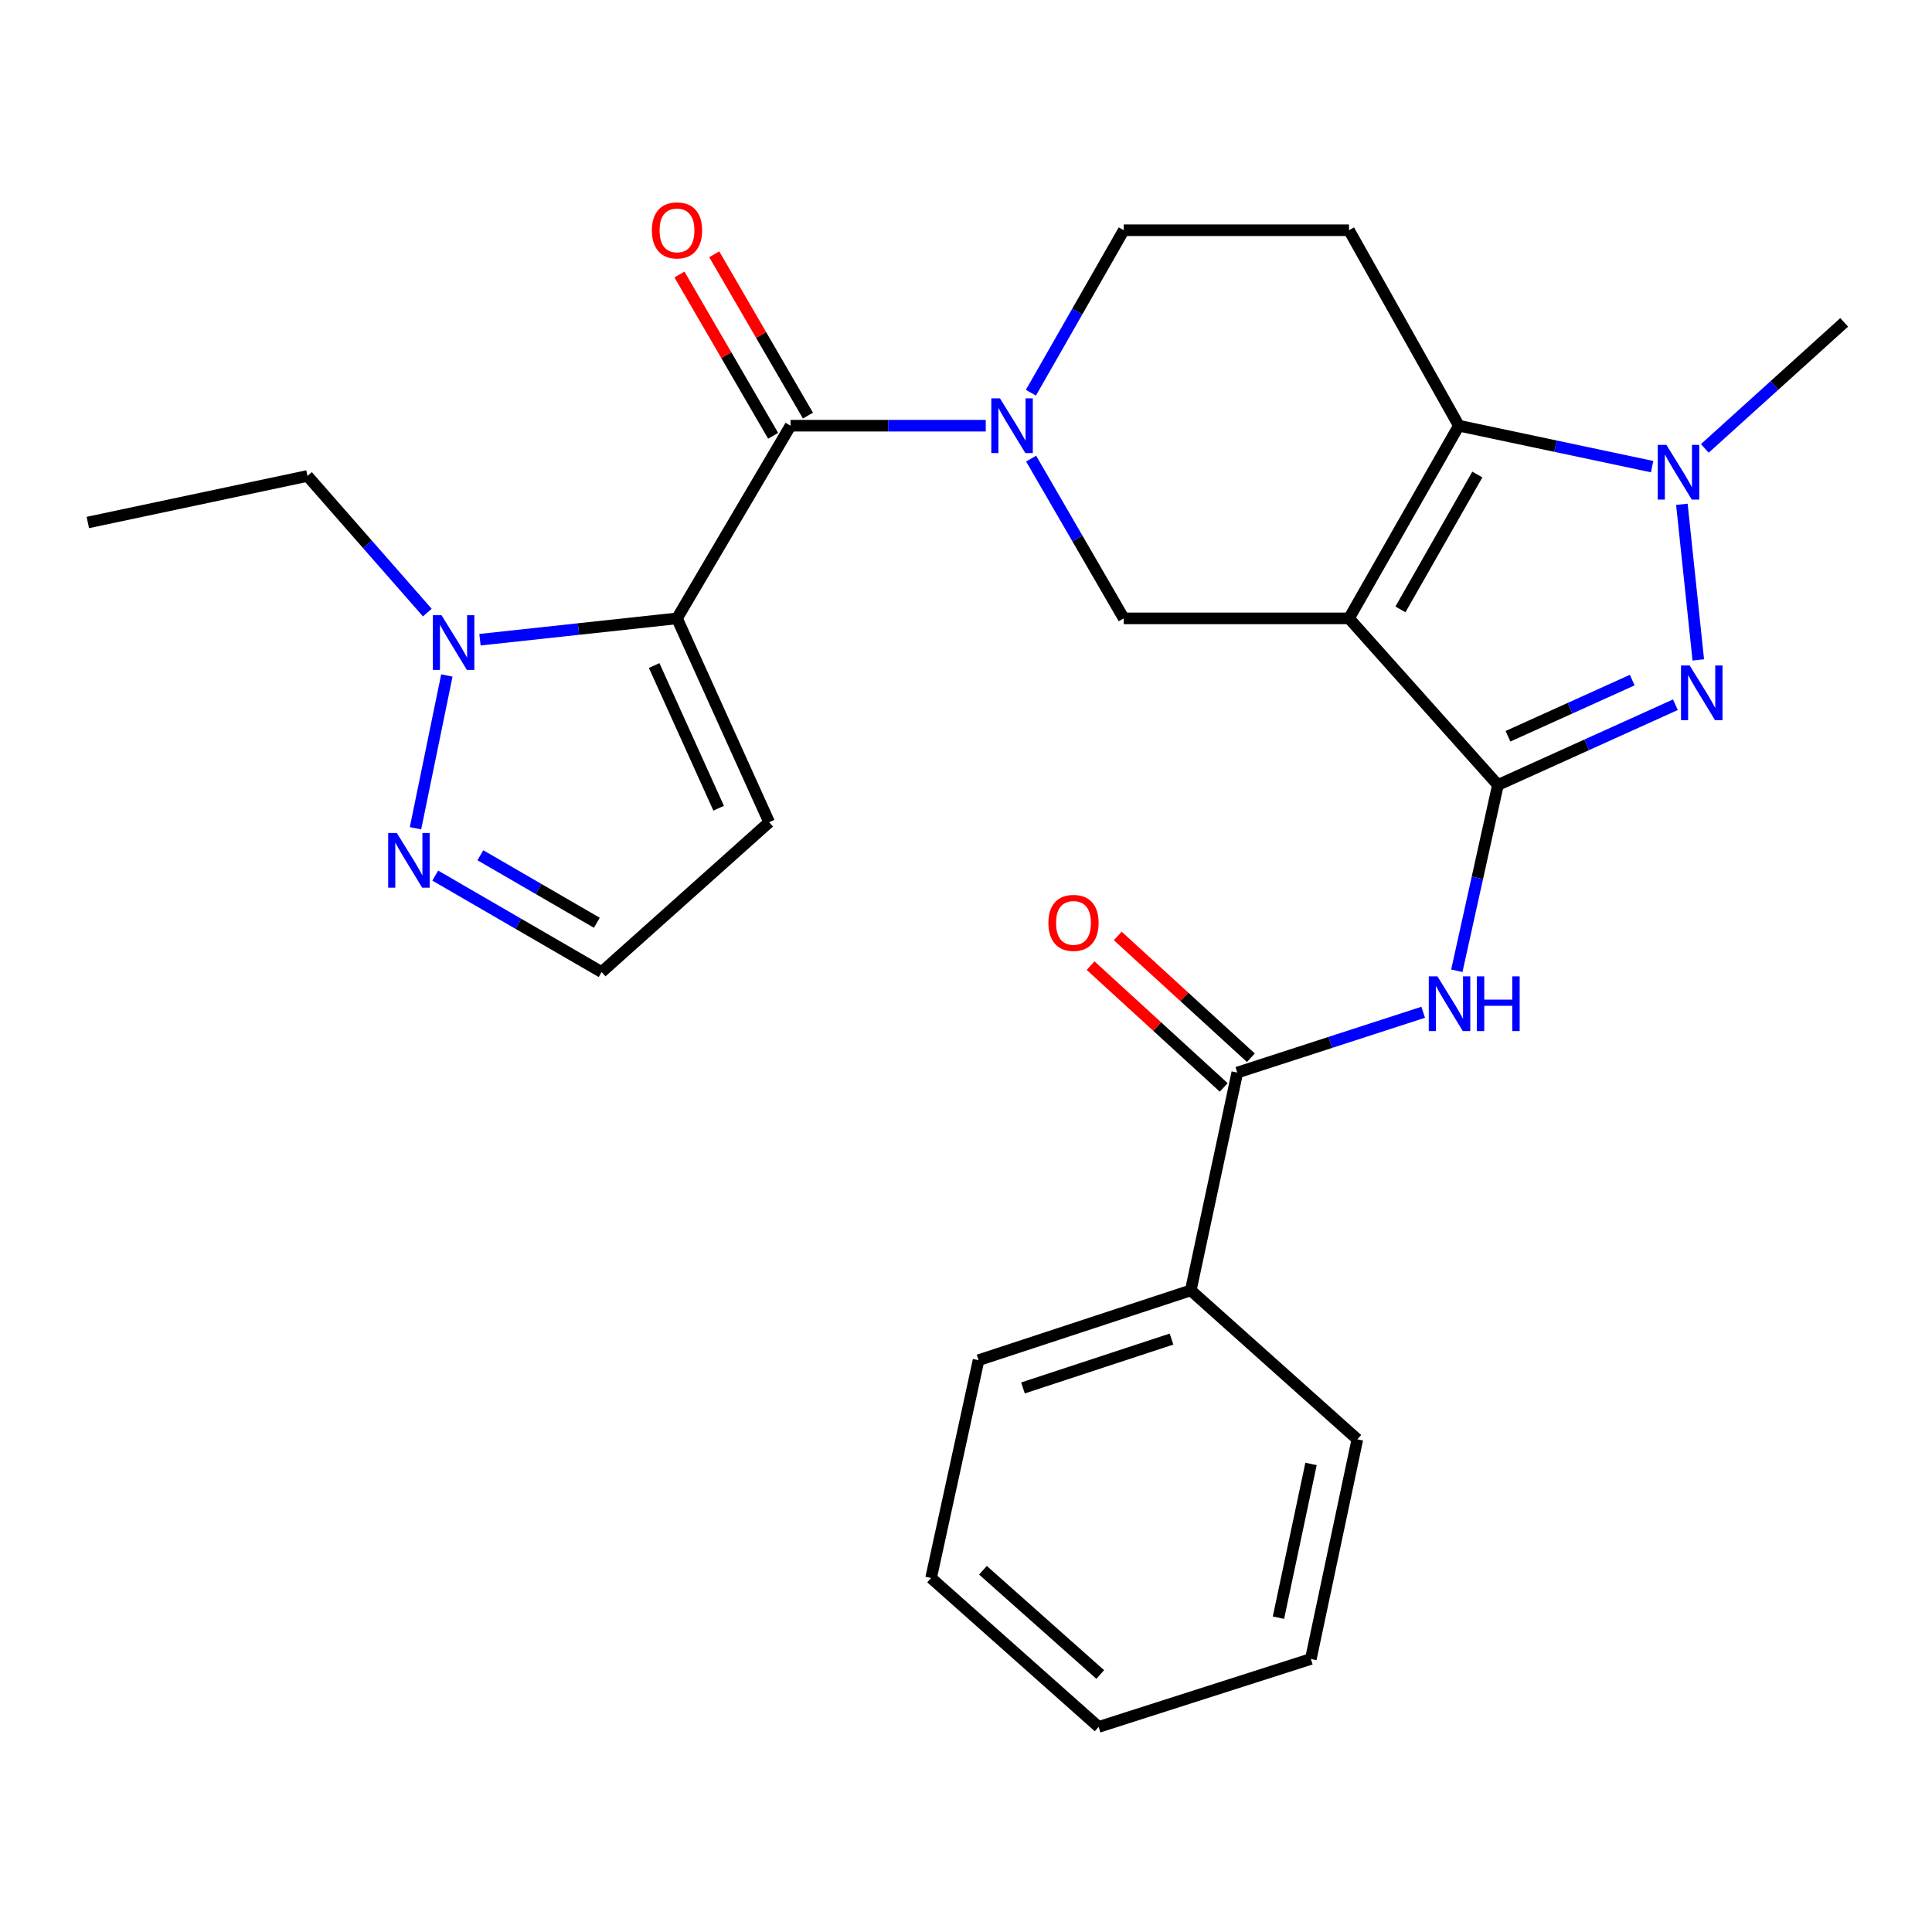 <?xml version='1.0' encoding='iso-8859-1'?>
<svg version='1.1' baseProfile='full'
              xmlns='http://www.w3.org/2000/svg'
                      xmlns:rdkit='http://www.rdkit.org/xml'
                      xmlns:xlink='http://www.w3.org/1999/xlink'
                  xml:space='preserve'
width='1000px' height='1000px' viewBox='0 0 1000 1000'>
<!-- END OF HEADER -->
<rect style='opacity:1.0;fill:#FFFFFF;stroke:none' width='1000' height='1000' x='0' y='0'> </rect>
<path class='bond-0' d='M 698.242,320.07 L 775.326,406.295' style='fill:none;fill-rule:evenodd;stroke:#000000;stroke-width:6px;stroke-linecap:butt;stroke-linejoin:miter;stroke-opacity:1' />
<path class='bond-3' d='M 698.242,320.07 L 755.1,220.341' style='fill:none;fill-rule:evenodd;stroke:#000000;stroke-width:6px;stroke-linecap:butt;stroke-linejoin:miter;stroke-opacity:1' />
<path class='bond-3' d='M 724.864,315.426 L 764.665,245.616' style='fill:none;fill-rule:evenodd;stroke:#000000;stroke-width:6px;stroke-linecap:butt;stroke-linejoin:miter;stroke-opacity:1' />
<path class='bond-8' d='M 698.242,320.07 L 581.643,320.07' style='fill:none;fill-rule:evenodd;stroke:#000000;stroke-width:6px;stroke-linecap:butt;stroke-linejoin:miter;stroke-opacity:1' />
<path class='bond-2' d='M 775.326,406.295 L 821.26,385.529' style='fill:none;fill-rule:evenodd;stroke:#000000;stroke-width:6px;stroke-linecap:butt;stroke-linejoin:miter;stroke-opacity:1' />
<path class='bond-2' d='M 821.26,385.529 L 867.194,364.764' style='fill:none;fill-rule:evenodd;stroke:#0000FF;stroke-width:6px;stroke-linecap:butt;stroke-linejoin:miter;stroke-opacity:1' />
<path class='bond-2' d='M 780.527,381.087 L 812.68,366.551' style='fill:none;fill-rule:evenodd;stroke:#000000;stroke-width:6px;stroke-linecap:butt;stroke-linejoin:miter;stroke-opacity:1' />
<path class='bond-2' d='M 812.68,366.551 L 844.834,352.015' style='fill:none;fill-rule:evenodd;stroke:#0000FF;stroke-width:6px;stroke-linecap:butt;stroke-linejoin:miter;stroke-opacity:1' />
<path class='bond-7' d='M 775.326,406.295 L 764.688,454.381' style='fill:none;fill-rule:evenodd;stroke:#000000;stroke-width:6px;stroke-linecap:butt;stroke-linejoin:miter;stroke-opacity:1' />
<path class='bond-7' d='M 764.688,454.381 L 754.049,502.467' style='fill:none;fill-rule:evenodd;stroke:#0000FF;stroke-width:6px;stroke-linecap:butt;stroke-linejoin:miter;stroke-opacity:1' />
<path class='bond-1' d='M 350.413,320.07 L 409.181,220.341' style='fill:none;fill-rule:evenodd;stroke:#000000;stroke-width:6px;stroke-linecap:butt;stroke-linejoin:miter;stroke-opacity:1' />
<path class='bond-9' d='M 350.413,320.07 L 299.424,325.59' style='fill:none;fill-rule:evenodd;stroke:#000000;stroke-width:6px;stroke-linecap:butt;stroke-linejoin:miter;stroke-opacity:1' />
<path class='bond-9' d='M 299.424,325.59 L 248.434,331.111' style='fill:none;fill-rule:evenodd;stroke:#0000FF;stroke-width:6px;stroke-linecap:butt;stroke-linejoin:miter;stroke-opacity:1' />
<path class='bond-13' d='M 350.413,320.07 L 398.108,425.583' style='fill:none;fill-rule:evenodd;stroke:#000000;stroke-width:6px;stroke-linecap:butt;stroke-linejoin:miter;stroke-opacity:1' />
<path class='bond-13' d='M 338.589,344.475 L 371.975,418.335' style='fill:none;fill-rule:evenodd;stroke:#000000;stroke-width:6px;stroke-linecap:butt;stroke-linejoin:miter;stroke-opacity:1' />
<path class='bond-27' d='M 879.032,341.57 L 870.534,261.022' style='fill:none;fill-rule:evenodd;stroke:#0000FF;stroke-width:6px;stroke-linecap:butt;stroke-linejoin:miter;stroke-opacity:1' />
<path class='bond-4' d='M 755.1,220.341 L 805.119,230.936' style='fill:none;fill-rule:evenodd;stroke:#000000;stroke-width:6px;stroke-linecap:butt;stroke-linejoin:miter;stroke-opacity:1' />
<path class='bond-4' d='M 805.119,230.936 L 855.138,241.53' style='fill:none;fill-rule:evenodd;stroke:#0000FF;stroke-width:6px;stroke-linecap:butt;stroke-linejoin:miter;stroke-opacity:1' />
<path class='bond-12' d='M 755.1,220.341 L 698.242,119.167' style='fill:none;fill-rule:evenodd;stroke:#000000;stroke-width:6px;stroke-linecap:butt;stroke-linejoin:miter;stroke-opacity:1' />
<path class='bond-19' d='M 882.414,232.093 L 918.48,199.477' style='fill:none;fill-rule:evenodd;stroke:#0000FF;stroke-width:6px;stroke-linecap:butt;stroke-linejoin:miter;stroke-opacity:1' />
<path class='bond-19' d='M 918.48,199.477 L 954.545,166.861' style='fill:none;fill-rule:evenodd;stroke:#000000;stroke-width:6px;stroke-linecap:butt;stroke-linejoin:miter;stroke-opacity:1' />
<path class='bond-5' d='M 409.181,220.341 L 459.705,220.341' style='fill:none;fill-rule:evenodd;stroke:#000000;stroke-width:6px;stroke-linecap:butt;stroke-linejoin:miter;stroke-opacity:1' />
<path class='bond-5' d='M 459.705,220.341 L 510.229,220.341' style='fill:none;fill-rule:evenodd;stroke:#0000FF;stroke-width:6px;stroke-linecap:butt;stroke-linejoin:miter;stroke-opacity:1' />
<path class='bond-16' d='M 418.186,215.111 L 393.938,173.366' style='fill:none;fill-rule:evenodd;stroke:#000000;stroke-width:6px;stroke-linecap:butt;stroke-linejoin:miter;stroke-opacity:1' />
<path class='bond-16' d='M 393.938,173.366 L 369.691,131.621' style='fill:none;fill-rule:evenodd;stroke:#FF0000;stroke-width:6px;stroke-linecap:butt;stroke-linejoin:miter;stroke-opacity:1' />
<path class='bond-16' d='M 400.176,225.572 L 375.929,183.827' style='fill:none;fill-rule:evenodd;stroke:#000000;stroke-width:6px;stroke-linecap:butt;stroke-linejoin:miter;stroke-opacity:1' />
<path class='bond-16' d='M 375.929,183.827 L 351.681,142.082' style='fill:none;fill-rule:evenodd;stroke:#FF0000;stroke-width:6px;stroke-linecap:butt;stroke-linejoin:miter;stroke-opacity:1' />
<path class='bond-6' d='M 533.714,237.383 L 557.679,278.726' style='fill:none;fill-rule:evenodd;stroke:#0000FF;stroke-width:6px;stroke-linecap:butt;stroke-linejoin:miter;stroke-opacity:1' />
<path class='bond-6' d='M 557.679,278.726 L 581.643,320.07' style='fill:none;fill-rule:evenodd;stroke:#000000;stroke-width:6px;stroke-linecap:butt;stroke-linejoin:miter;stroke-opacity:1' />
<path class='bond-14' d='M 533.591,203.268 L 557.617,161.217' style='fill:none;fill-rule:evenodd;stroke:#0000FF;stroke-width:6px;stroke-linecap:butt;stroke-linejoin:miter;stroke-opacity:1' />
<path class='bond-14' d='M 557.617,161.217 L 581.643,119.167' style='fill:none;fill-rule:evenodd;stroke:#000000;stroke-width:6px;stroke-linecap:butt;stroke-linejoin:miter;stroke-opacity:1' />
<path class='bond-10' d='M 736.648,523.947 L 688.535,539.556' style='fill:none;fill-rule:evenodd;stroke:#0000FF;stroke-width:6px;stroke-linecap:butt;stroke-linejoin:miter;stroke-opacity:1' />
<path class='bond-10' d='M 688.535,539.556 L 640.423,555.164' style='fill:none;fill-rule:evenodd;stroke:#000000;stroke-width:6px;stroke-linecap:butt;stroke-linejoin:miter;stroke-opacity:1' />
<path class='bond-11' d='M 231.291,349.626 L 215.063,428.709' style='fill:none;fill-rule:evenodd;stroke:#0000FF;stroke-width:6px;stroke-linecap:butt;stroke-linejoin:miter;stroke-opacity:1' />
<path class='bond-20' d='M 221.179,317.075 L 190.164,281.713' style='fill:none;fill-rule:evenodd;stroke:#0000FF;stroke-width:6px;stroke-linecap:butt;stroke-linejoin:miter;stroke-opacity:1' />
<path class='bond-20' d='M 190.164,281.713 L 159.149,246.352' style='fill:none;fill-rule:evenodd;stroke:#000000;stroke-width:6px;stroke-linecap:butt;stroke-linejoin:miter;stroke-opacity:1' />
<path class='bond-17' d='M 647.452,547.481 L 612.999,515.962' style='fill:none;fill-rule:evenodd;stroke:#000000;stroke-width:6px;stroke-linecap:butt;stroke-linejoin:miter;stroke-opacity:1' />
<path class='bond-17' d='M 612.999,515.962 L 578.545,484.443' style='fill:none;fill-rule:evenodd;stroke:#FF0000;stroke-width:6px;stroke-linecap:butt;stroke-linejoin:miter;stroke-opacity:1' />
<path class='bond-17' d='M 633.394,562.848 L 598.94,531.329' style='fill:none;fill-rule:evenodd;stroke:#000000;stroke-width:6px;stroke-linecap:butt;stroke-linejoin:miter;stroke-opacity:1' />
<path class='bond-17' d='M 598.94,531.329 L 564.487,499.81' style='fill:none;fill-rule:evenodd;stroke:#FF0000;stroke-width:6px;stroke-linecap:butt;stroke-linejoin:miter;stroke-opacity:1' />
<path class='bond-18' d='M 640.423,555.164 L 616.344,667.898' style='fill:none;fill-rule:evenodd;stroke:#000000;stroke-width:6px;stroke-linecap:butt;stroke-linejoin:miter;stroke-opacity:1' />
<path class='bond-29' d='M 225.279,453.208 L 268.338,478.169' style='fill:none;fill-rule:evenodd;stroke:#0000FF;stroke-width:6px;stroke-linecap:butt;stroke-linejoin:miter;stroke-opacity:1' />
<path class='bond-29' d='M 268.338,478.169 L 311.397,503.13' style='fill:none;fill-rule:evenodd;stroke:#000000;stroke-width:6px;stroke-linecap:butt;stroke-linejoin:miter;stroke-opacity:1' />
<path class='bond-29' d='M 248.642,442.678 L 278.783,460.151' style='fill:none;fill-rule:evenodd;stroke:#0000FF;stroke-width:6px;stroke-linecap:butt;stroke-linejoin:miter;stroke-opacity:1' />
<path class='bond-29' d='M 278.783,460.151 L 308.924,477.623' style='fill:none;fill-rule:evenodd;stroke:#000000;stroke-width:6px;stroke-linecap:butt;stroke-linejoin:miter;stroke-opacity:1' />
<path class='bond-28' d='M 698.242,119.167 L 581.643,119.167' style='fill:none;fill-rule:evenodd;stroke:#000000;stroke-width:6px;stroke-linecap:butt;stroke-linejoin:miter;stroke-opacity:1' />
<path class='bond-15' d='M 398.108,425.583 L 311.397,503.13' style='fill:none;fill-rule:evenodd;stroke:#000000;stroke-width:6px;stroke-linecap:butt;stroke-linejoin:miter;stroke-opacity:1' />
<path class='bond-21' d='M 616.344,667.898 L 506.503,704.033' style='fill:none;fill-rule:evenodd;stroke:#000000;stroke-width:6px;stroke-linecap:butt;stroke-linejoin:miter;stroke-opacity:1' />
<path class='bond-21' d='M 606.376,693.103 L 529.488,718.397' style='fill:none;fill-rule:evenodd;stroke:#000000;stroke-width:6px;stroke-linecap:butt;stroke-linejoin:miter;stroke-opacity:1' />
<path class='bond-22' d='M 616.344,667.898 L 702.569,744.994' style='fill:none;fill-rule:evenodd;stroke:#000000;stroke-width:6px;stroke-linecap:butt;stroke-linejoin:miter;stroke-opacity:1' />
<path class='bond-23' d='M 159.149,246.352 L 45.455,270.443' style='fill:none;fill-rule:evenodd;stroke:#000000;stroke-width:6px;stroke-linecap:butt;stroke-linejoin:miter;stroke-opacity:1' />
<path class='bond-24' d='M 506.503,704.033 L 481.926,816.767' style='fill:none;fill-rule:evenodd;stroke:#000000;stroke-width:6px;stroke-linecap:butt;stroke-linejoin:miter;stroke-opacity:1' />
<path class='bond-25' d='M 702.569,744.994 L 678.49,858.677' style='fill:none;fill-rule:evenodd;stroke:#000000;stroke-width:6px;stroke-linecap:butt;stroke-linejoin:miter;stroke-opacity:1' />
<path class='bond-25' d='M 678.582,757.731 L 661.727,837.308' style='fill:none;fill-rule:evenodd;stroke:#000000;stroke-width:6px;stroke-linecap:butt;stroke-linejoin:miter;stroke-opacity:1' />
<path class='bond-30' d='M 481.926,816.767 L 568.649,893.852' style='fill:none;fill-rule:evenodd;stroke:#000000;stroke-width:6px;stroke-linecap:butt;stroke-linejoin:miter;stroke-opacity:1' />
<path class='bond-30' d='M 508.772,812.763 L 569.478,866.722' style='fill:none;fill-rule:evenodd;stroke:#000000;stroke-width:6px;stroke-linecap:butt;stroke-linejoin:miter;stroke-opacity:1' />
<path class='bond-26' d='M 678.49,858.677 L 568.649,893.852' style='fill:none;fill-rule:evenodd;stroke:#000000;stroke-width:6px;stroke-linecap:butt;stroke-linejoin:miter;stroke-opacity:1' />
<path  class='atom-3' d='M 874.568 344.44
L 883.848 359.44
Q 884.768 360.92, 886.248 363.6
Q 887.728 366.28, 887.808 366.44
L 887.808 344.44
L 891.568 344.44
L 891.568 372.76
L 887.688 372.76
L 877.728 356.36
Q 876.568 354.44, 875.328 352.24
Q 874.128 350.04, 873.768 349.36
L 873.768 372.76
L 870.088 372.76
L 870.088 344.44
L 874.568 344.44
' fill='#0000FF'/>
<path  class='atom-5' d='M 862.523 230.26
L 871.803 245.26
Q 872.723 246.74, 874.203 249.42
Q 875.683 252.1, 875.763 252.26
L 875.763 230.26
L 879.523 230.26
L 879.523 258.58
L 875.643 258.58
L 865.683 242.18
Q 864.523 240.26, 863.283 238.06
Q 862.083 235.86, 861.723 235.18
L 861.723 258.58
L 858.043 258.58
L 858.043 230.26
L 862.523 230.26
' fill='#0000FF'/>
<path  class='atom-7' d='M 517.576 206.181
L 526.856 221.181
Q 527.776 222.661, 529.256 225.341
Q 530.736 228.021, 530.816 228.181
L 530.816 206.181
L 534.576 206.181
L 534.576 234.501
L 530.696 234.501
L 520.736 218.101
Q 519.576 216.181, 518.336 213.981
Q 517.136 211.781, 516.776 211.101
L 516.776 234.501
L 513.096 234.501
L 513.096 206.181
L 517.576 206.181
' fill='#0000FF'/>
<path  class='atom-8' d='M 744.015 505.366
L 753.295 520.366
Q 754.215 521.846, 755.695 524.526
Q 757.175 527.206, 757.255 527.366
L 757.255 505.366
L 761.015 505.366
L 761.015 533.686
L 757.135 533.686
L 747.175 517.286
Q 746.015 515.366, 744.775 513.166
Q 743.575 510.966, 743.215 510.286
L 743.215 533.686
L 739.535 533.686
L 739.535 505.366
L 744.015 505.366
' fill='#0000FF'/>
<path  class='atom-8' d='M 764.415 505.366
L 768.255 505.366
L 768.255 517.406
L 782.735 517.406
L 782.735 505.366
L 786.575 505.366
L 786.575 533.686
L 782.735 533.686
L 782.735 520.606
L 768.255 520.606
L 768.255 533.686
L 764.415 533.686
L 764.415 505.366
' fill='#0000FF'/>
<path  class='atom-10' d='M 228.527 318.429
L 237.807 333.429
Q 238.727 334.909, 240.207 337.589
Q 241.687 340.269, 241.767 340.429
L 241.767 318.429
L 245.527 318.429
L 245.527 346.749
L 241.647 346.749
L 231.687 330.349
Q 230.527 328.429, 229.287 326.229
Q 228.087 324.029, 227.727 323.349
L 227.727 346.749
L 224.047 346.749
L 224.047 318.429
L 228.527 318.429
' fill='#0000FF'/>
<path  class='atom-12' d='M 205.397 431.151
L 214.677 446.151
Q 215.597 447.631, 217.077 450.311
Q 218.557 452.991, 218.637 453.151
L 218.637 431.151
L 222.397 431.151
L 222.397 459.471
L 218.517 459.471
L 208.557 443.071
Q 207.397 441.151, 206.157 438.951
Q 204.957 436.751, 204.597 436.071
L 204.597 459.471
L 200.917 459.471
L 200.917 431.151
L 205.397 431.151
' fill='#0000FF'/>
<path  class='atom-17' d='M 337.413 119.247
Q 337.413 112.447, 340.773 108.647
Q 344.133 104.847, 350.413 104.847
Q 356.693 104.847, 360.053 108.647
Q 363.413 112.447, 363.413 119.247
Q 363.413 126.127, 360.013 130.047
Q 356.613 133.927, 350.413 133.927
Q 344.173 133.927, 340.773 130.047
Q 337.413 126.167, 337.413 119.247
M 350.413 130.727
Q 354.733 130.727, 357.053 127.847
Q 359.413 124.927, 359.413 119.247
Q 359.413 113.687, 357.053 110.887
Q 354.733 108.047, 350.413 108.047
Q 346.093 108.047, 343.733 110.847
Q 341.413 113.647, 341.413 119.247
Q 341.413 124.967, 343.733 127.847
Q 346.093 130.727, 350.413 130.727
' fill='#FF0000'/>
<path  class='atom-18' d='M 542.644 477.685
Q 542.644 470.885, 546.004 467.085
Q 549.364 463.285, 555.644 463.285
Q 561.924 463.285, 565.284 467.085
Q 568.644 470.885, 568.644 477.685
Q 568.644 484.565, 565.244 488.485
Q 561.844 492.365, 555.644 492.365
Q 549.404 492.365, 546.004 488.485
Q 542.644 484.605, 542.644 477.685
M 555.644 489.165
Q 559.964 489.165, 562.284 486.285
Q 564.644 483.365, 564.644 477.685
Q 564.644 472.125, 562.284 469.325
Q 559.964 466.485, 555.644 466.485
Q 551.324 466.485, 548.964 469.285
Q 546.644 472.085, 546.644 477.685
Q 546.644 483.405, 548.964 486.285
Q 551.324 489.165, 555.644 489.165
' fill='#FF0000'/>
</svg>
